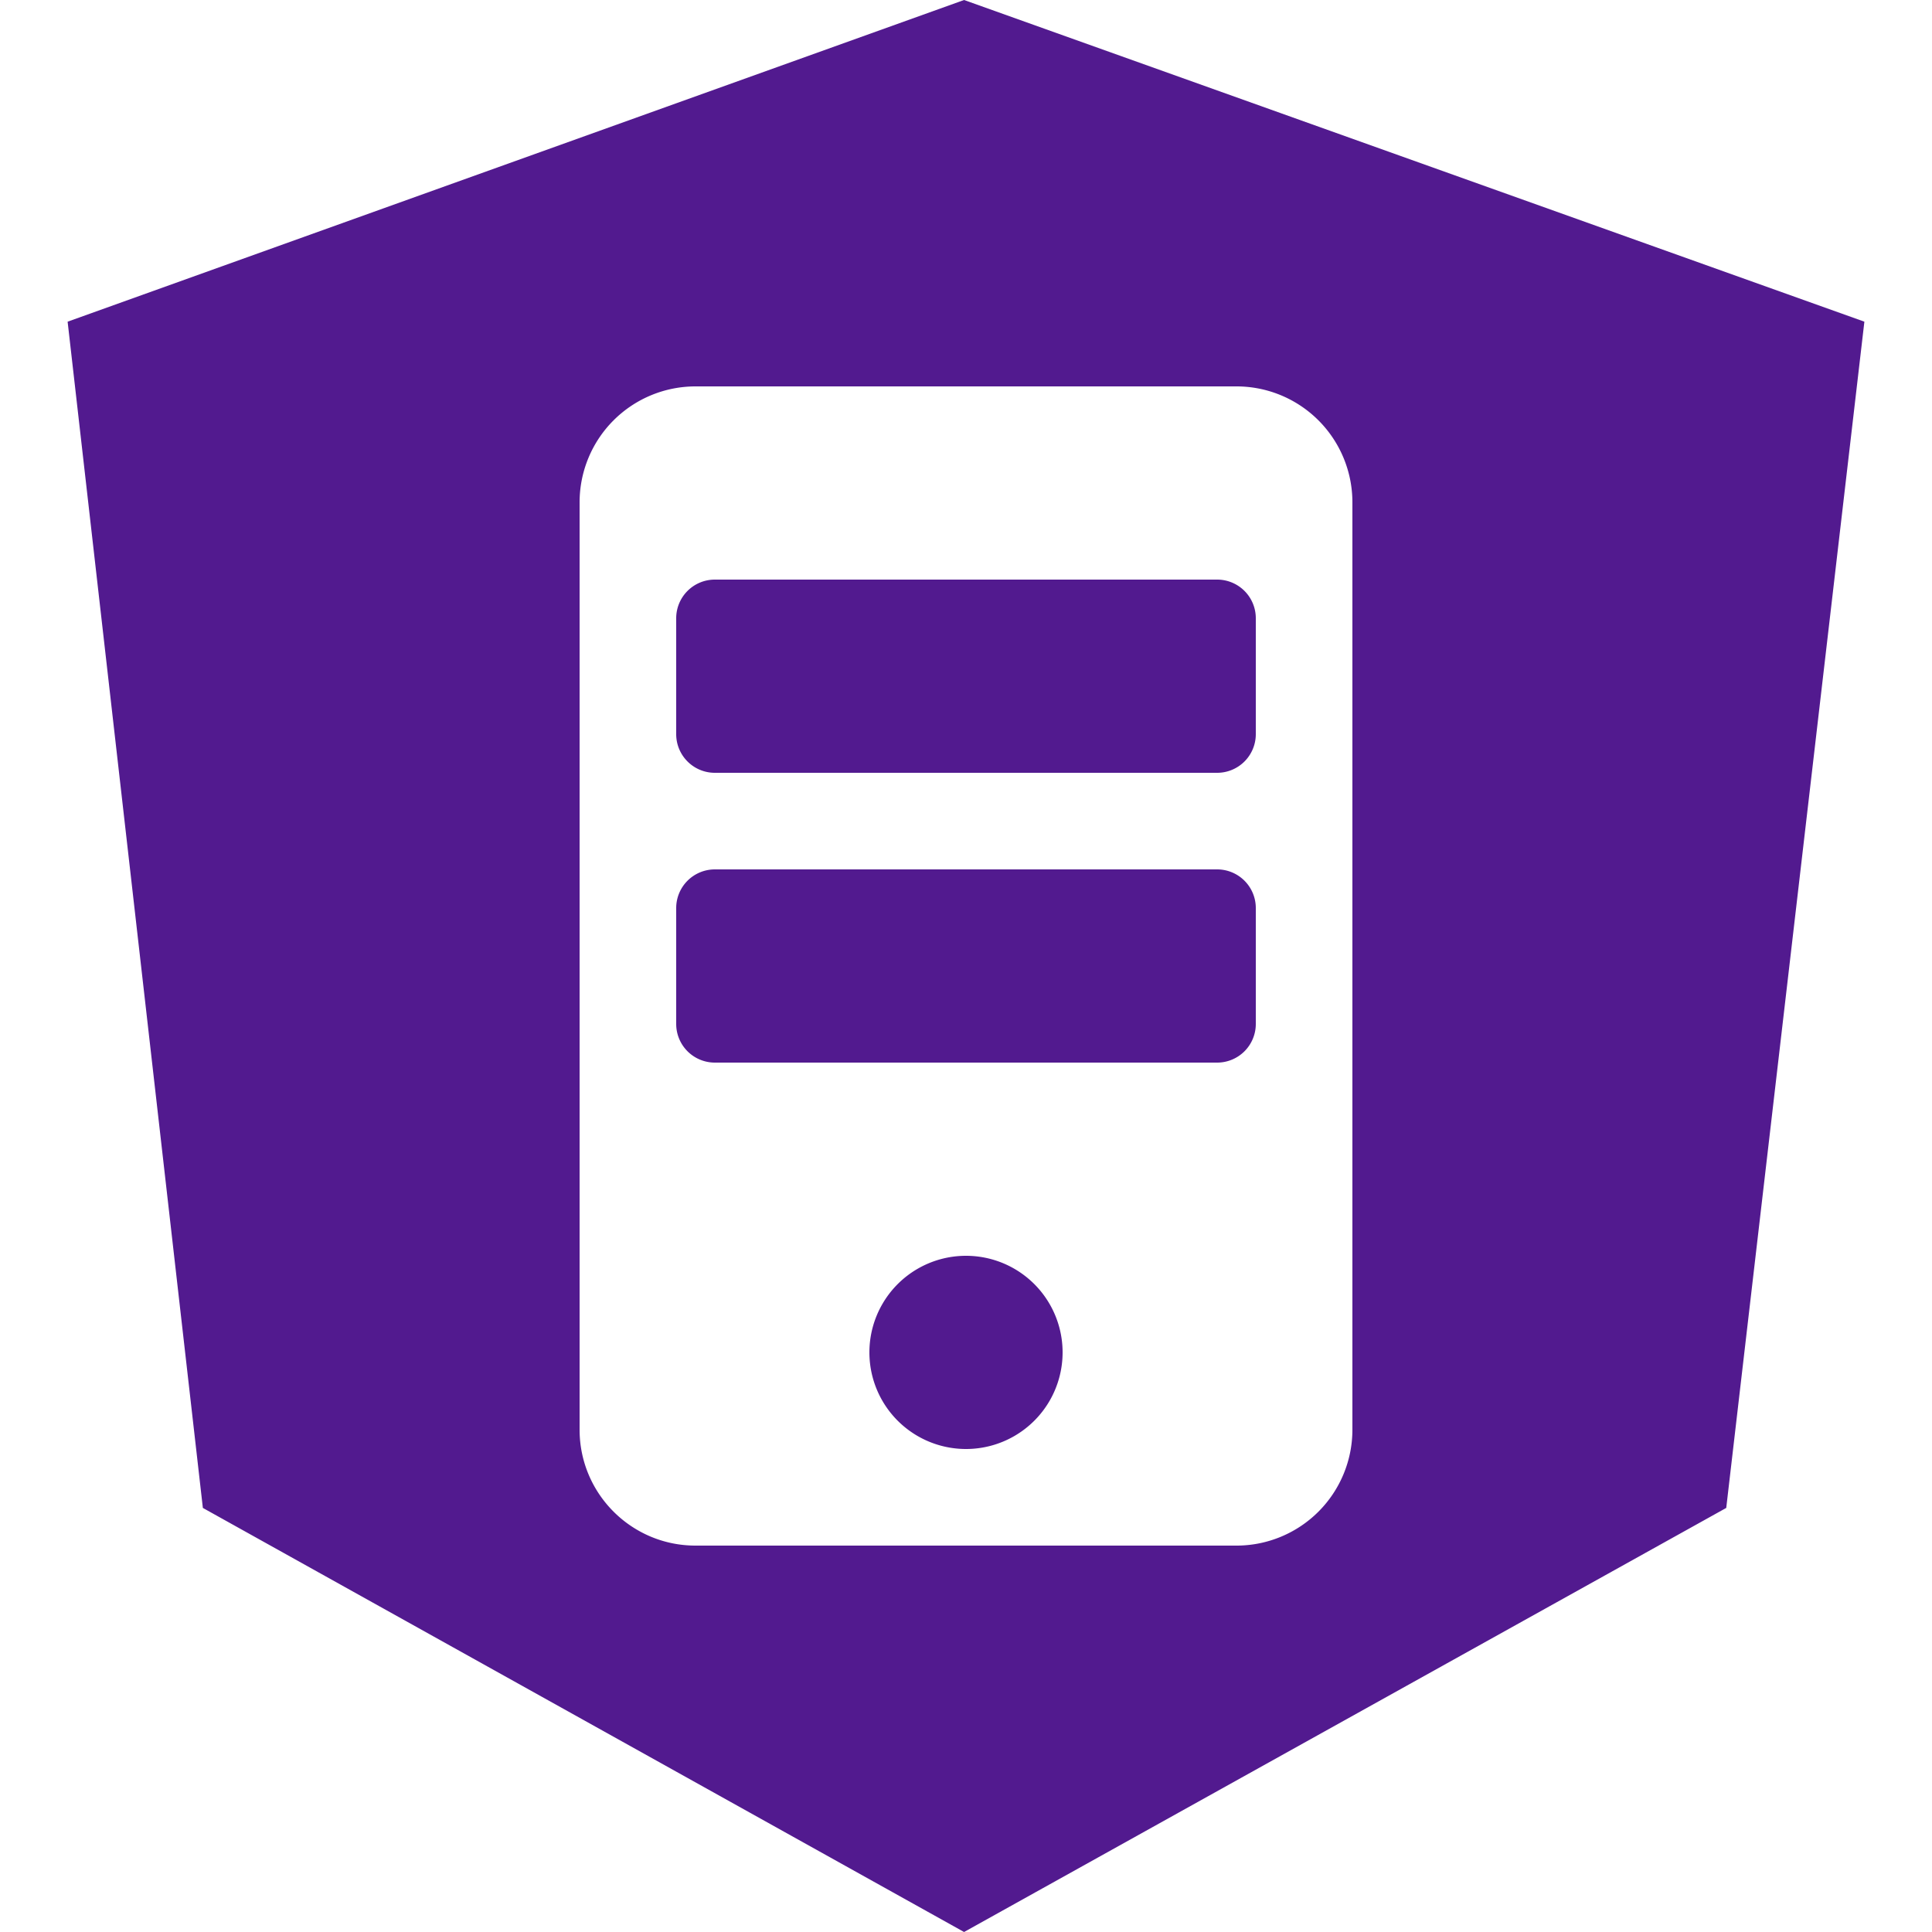 <svg role="img" width="32px" height="32px" viewBox="0 0 24 24" xmlns="http://www.w3.org/2000/svg"><title>Angular Universal</title><path fill="#521a8f" d="M15.6 11.28v1.44a.48.48 0 0 1-.48.48H8.88a.48.48 0 0 1-.48-.48v-1.44a.48.48 0 0 1 .48-.48h6.24a.48.48 0 0 1 .48.48zM12 15.6a1.2 1.2 0 1 0 0 2.4 1.2 1.2 0 0 0 0-2.4zm3.12-8.4H8.88a.48.48 0 0 0-.48.48v1.44c0 .265.215.48.48.48h6.24a.48.48 0 0 0 .48-.48V7.68a.48.48 0 0 0-.48-.48zm8.04-3.204l-1.716 14.736L11.976 24 2.52 18.732.84 3.996 11.976 0 23.16 3.996zM16.8 6.24a1.44 1.44 0 0 0-1.44-1.44H8.64A1.44 1.44 0 0 0 7.2 6.24v11.52c0 .795.645 1.44 1.44 1.44h6.72a1.44 1.44 0 0 0 1.44-1.44V6.24z"/></svg>